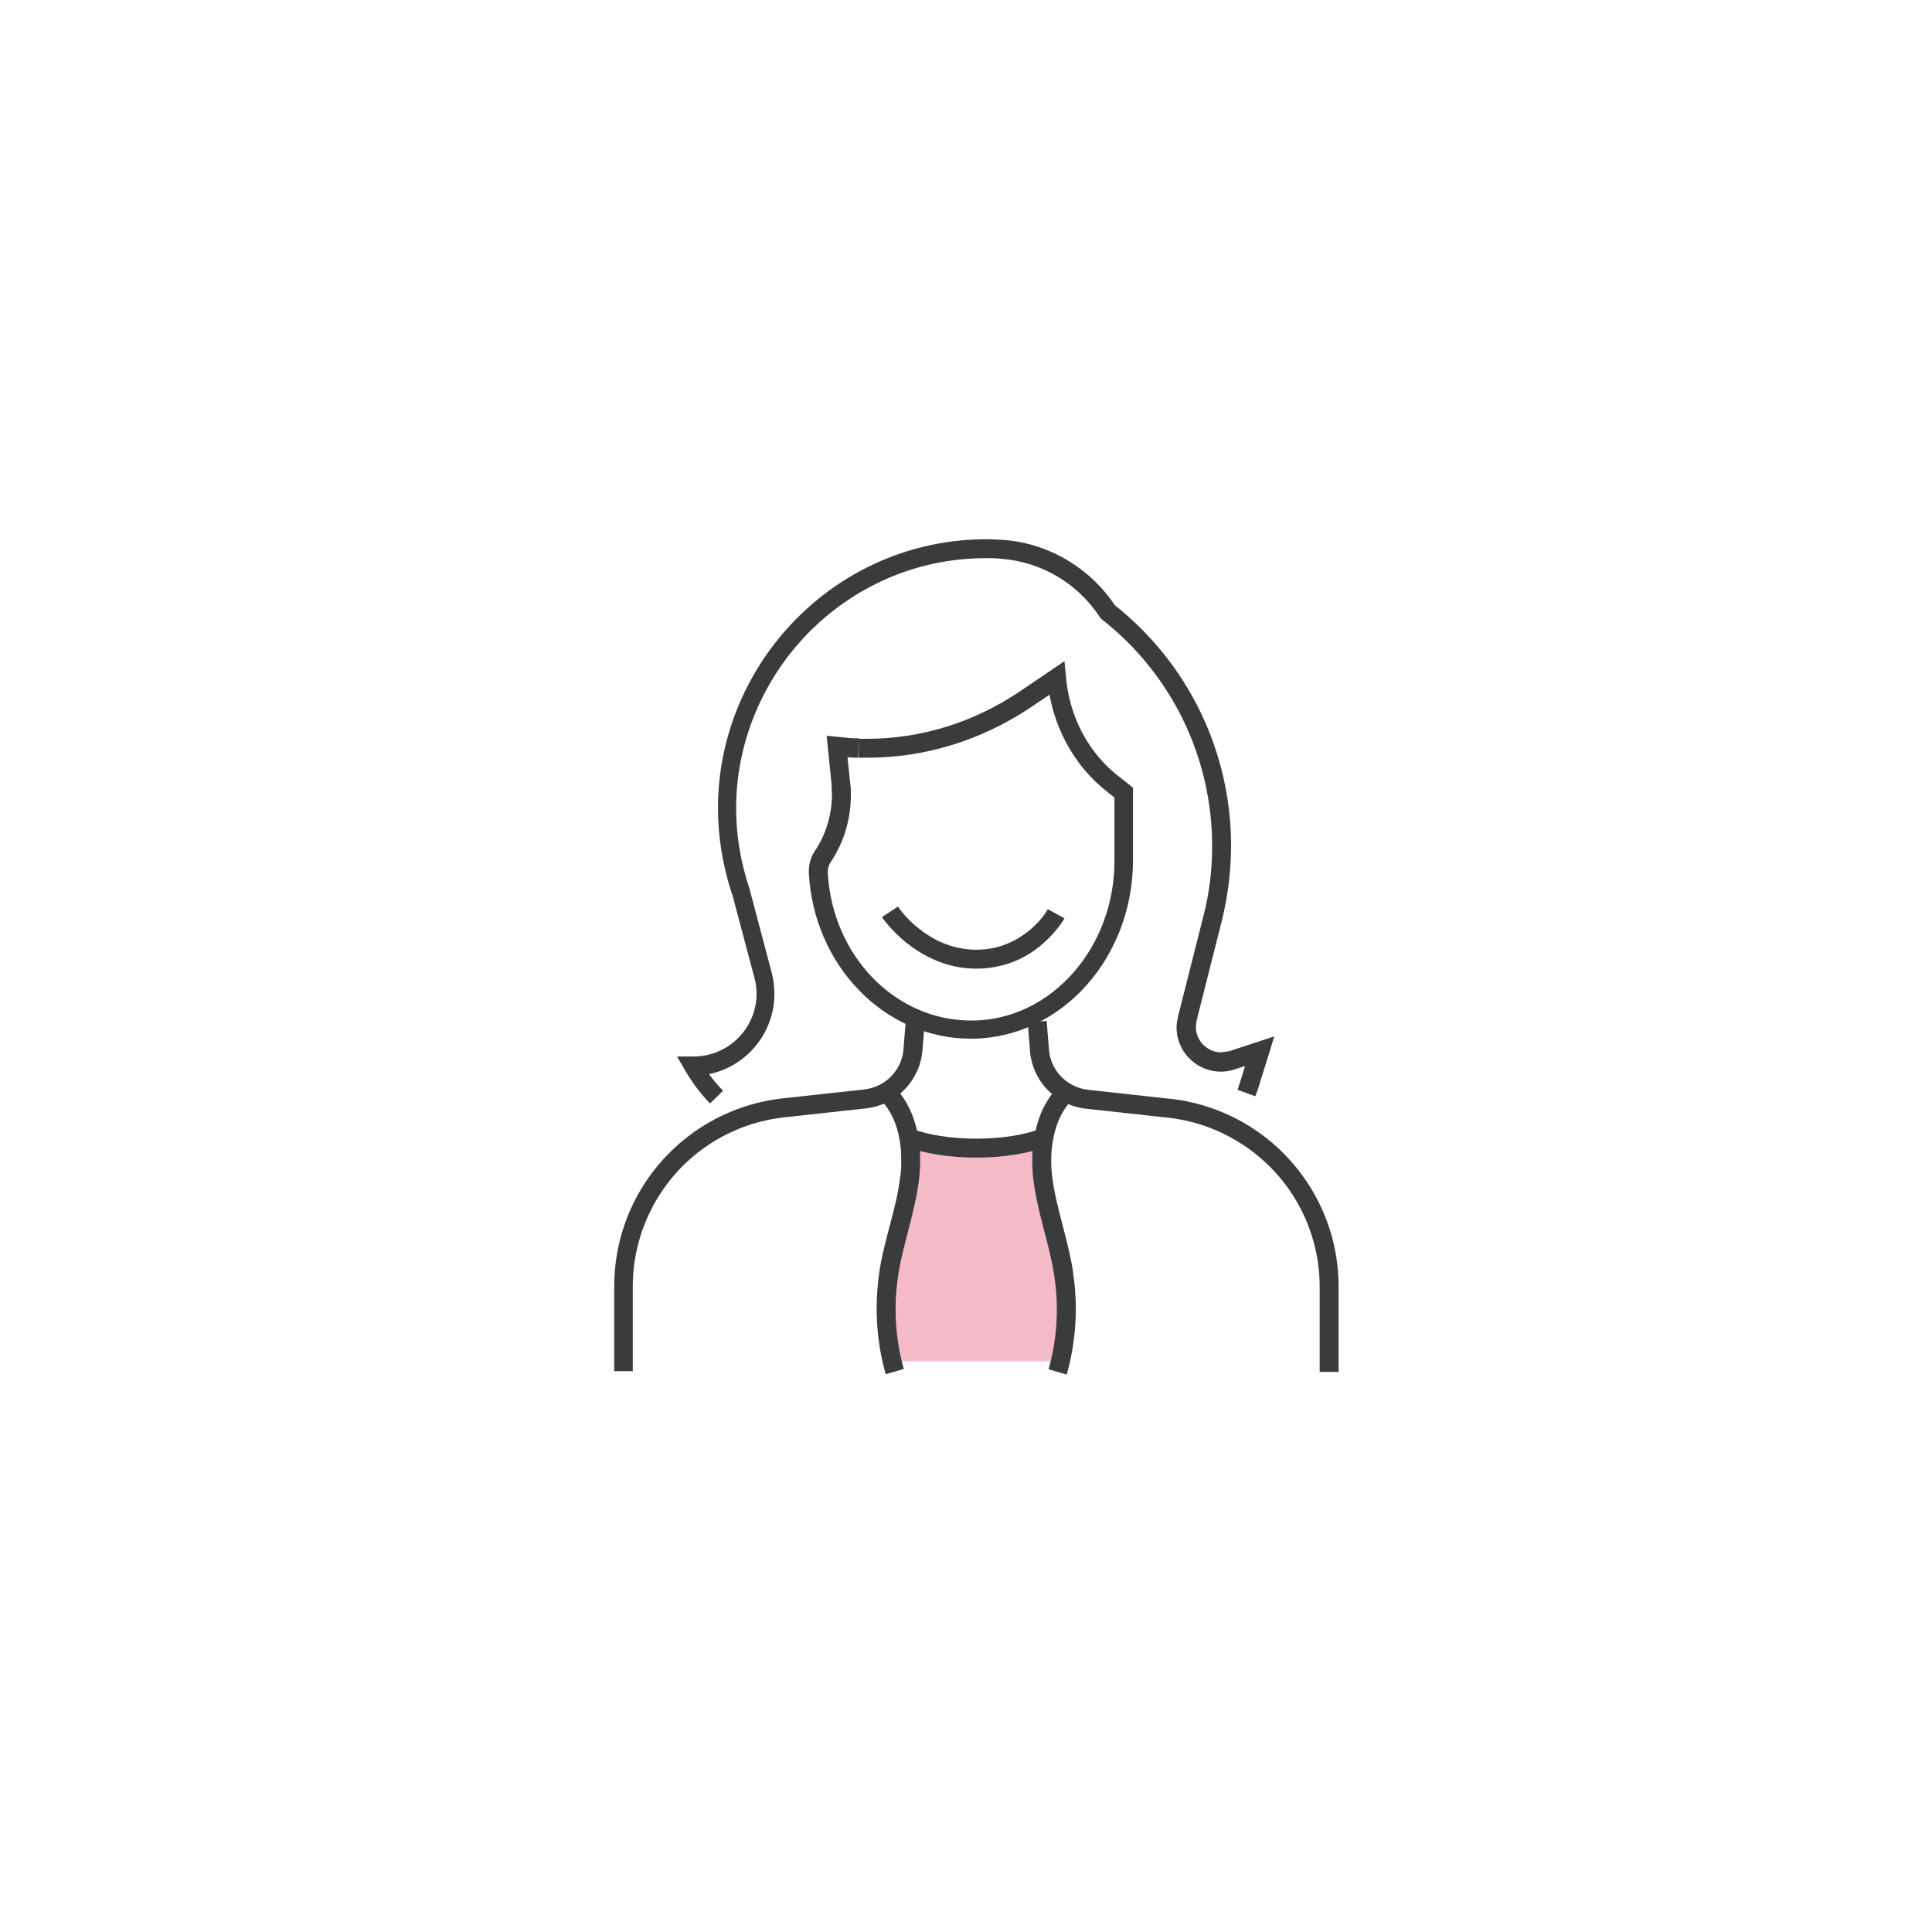 <?xml version="1.0" encoding="UTF-8"?>
<svg xmlns="http://www.w3.org/2000/svg" version="1.1" viewBox="0 0 51.02 51.02">
  <defs>
    <style>
      .cls-1 {
        fill: #f6bbc9;
      }

      .cls-2 {
        fill: #3a3b3c;
      }
    </style>
  </defs>
  <!-- Generator: Adobe Illustrator 28.6.0, SVG Export Plug-In . SVG Version: 1.2.0 Build 709)  -->
  <g>
    <g id="Warstwa_1">
      <g>
        <polygon class="cls-1" points="27.93 35.95 23.63 35.95 23.48 33.42 24.31 30.32 27.25 30.33 28.08 33.42 27.93 35.95"></polygon>
        <path class="cls-2" d="M19.08,28.79c-.22-.23-.41-.48-.58-.76l-.22.13v.25c1.23,0,2.17-1,2.17-2.16,0-.18-.02-.37-.07-.56l-.59-2.23h0c-.24-.72-.35-1.42-.35-2.12,0-1.76.72-3.41,1.9-4.62,1.19-1.21,2.83-1.98,4.7-1.98.15,0,.29,0,.44.02h0s0,0,0,0v-.25s0,.25,0,.25c1.04.09,1.98.65,2.56,1.53l.02.03.03.03c1.87,1.46,2.92,3.68,2.92,5.99,0,.62-.07,1.24-.23,1.85l-.67,2.65c-.02.1-.04.19-.04.29,0,.65.53,1.17,1.17,1.17.12,0,.24-.02.37-.06l.27-.09-.14.45-.06.18.47.17.07-.19h0s.29-.93.29-.93l.14-.46-1.19.39-.21.03c-.36,0-.67-.3-.67-.67l.02-.17.67-2.65c.16-.66.24-1.32.24-1.97,0-2.46-1.12-4.82-3.11-6.38l-.15.2.21-.14c-.66-1-1.74-1.65-2.93-1.75h0s0,0,0,0v.25s0-.25,0-.25c-.16-.01-.32-.02-.47-.02-4.01,0-7.1,3.3-7.1,7.1,0,.74.12,1.51.37,2.27l.24-.08-.24.06.59,2.22c.04.14.06.29.06.43,0,.89-.72,1.66-1.67,1.66h-.43l.22.38c.18.31.4.6.65.86l.36-.35h0Z"></path>
        <path class="cls-2" d="M22.69,19.5c-.18,0-.37-.02-.55-.04l-.31-.03.13,1.28c0,.09.01.18.01.27,0,.53-.16,1.06-.45,1.49-.11.16-.16.35-.16.54v.05c.13,2.42,1.98,4.37,4.28,4.37h.07s0,0,0,0c2.37-.05,4.21-2.18,4.21-4.71v-1.92l-.38-.3c-.79-.61-1.3-1.57-1.39-2.62l-.04-.42-1.18.8c-1.22.82-2.61,1.25-4.03,1.25h-.22s-.01.5-.01.5h.24c1.52,0,3.01-.46,4.31-1.33l.83-.56-.14-.21-.25.02c.1,1.19.68,2.28,1.58,2.98l.19.15v1.68c0,2.29-1.67,4.18-3.72,4.21h0-.07c-2,0-3.66-1.71-3.78-3.9v-.03c0-.1.03-.19.08-.26.35-.52.53-1.14.53-1.77,0-.11,0-.22-.02-.32l-.1-.97-.25.02-.03.25c.2.02.39.04.59.04l.02-.5h0Z"></path>
        <path class="cls-2" d="M35.35,36.22v-2.24c0-1.02-.31-2.02-.9-2.86-.82-1.17-2.09-1.93-3.51-2.1h-.02s-2.18-.24-2.18-.24c-.56-.06-1-.51-1.04-1.07l-.06-.75-.5.04.06.75c.06.8.69,1.45,1.49,1.53l2.19.24.03-.25-.03.25c1.27.15,2.42.84,3.16,1.89.53.76.81,1.65.81,2.58v2.24h.5,0Z"></path>
        <path class="cls-2" d="M16.71,36.22v-2.24c0-.92.28-1.82.81-2.58.73-1.05,1.88-1.74,3.16-1.89l-.03-.25.03.25,2.19-.24c.8-.09,1.42-.73,1.49-1.53l.06-.75-.5-.04-.06.75c-.04.56-.48,1.01-1.04,1.07l-2.19.24h0c-1.42.17-2.69.93-3.51,2.1-.59.84-.9,1.84-.9,2.86v2.24h.5,0Z"></path>
        <path class="cls-2" d="M23.91,30.28c.5.18,1.16.29,1.87.29.72,0,1.37-.11,1.87-.29l-.17-.47c-.43.16-1.03.26-1.7.26-.67,0-1.27-.1-1.7-.26l-.17.47h0Z"></path>
        <path class="cls-2" d="M23.87,36.16c-.15-.52-.22-1.06-.22-1.61,0-.31.03-.63.08-.94.13-.79.43-1.59.54-2.46.02-.17.03-.34.03-.51,0-.2-.02-.41-.05-.6-.08-.51-.29-1.01-.67-1.38l-.35.36c.29.28.46.67.53,1.1.03.17.04.35.04.52,0,.15,0,.3-.03.45-.09.79-.4,1.58-.54,2.44-.05.34-.08.68-.08,1.02,0,.59.08,1.18.24,1.74l.48-.14h0Z"></path>
        <path class="cls-2" d="M28.17,36.3c.16-.57.24-1.15.24-1.74,0-.34-.03-.68-.08-1.02-.14-.86-.44-1.65-.54-2.44-.02-.15-.03-.3-.03-.45,0-.21.02-.41.06-.61.08-.4.24-.75.51-1.01l-.35-.36c-.36.35-.56.8-.65,1.27-.05.23-.07.47-.07.71,0,.17.01.35.03.51.11.87.41,1.66.54,2.46.05.31.08.62.08.94,0,.54-.07,1.08-.22,1.6l.48.14h0Z"></path>
        <path class="cls-2" d="M23.29,24.22s.23.34.65.68c.42.33,1.04.68,1.84.68.8,0,1.39-.33,1.76-.66.38-.33.56-.65.57-.67l-.44-.24h0c-.03.06-.2.33-.51.58-.32.25-.76.49-1.38.49-.65,0-1.17-.28-1.53-.57-.18-.14-.32-.29-.41-.4l-.1-.13-.03-.04-.42.28h0Z"></path>
      </g>
    </g>
  </g>
</svg>
